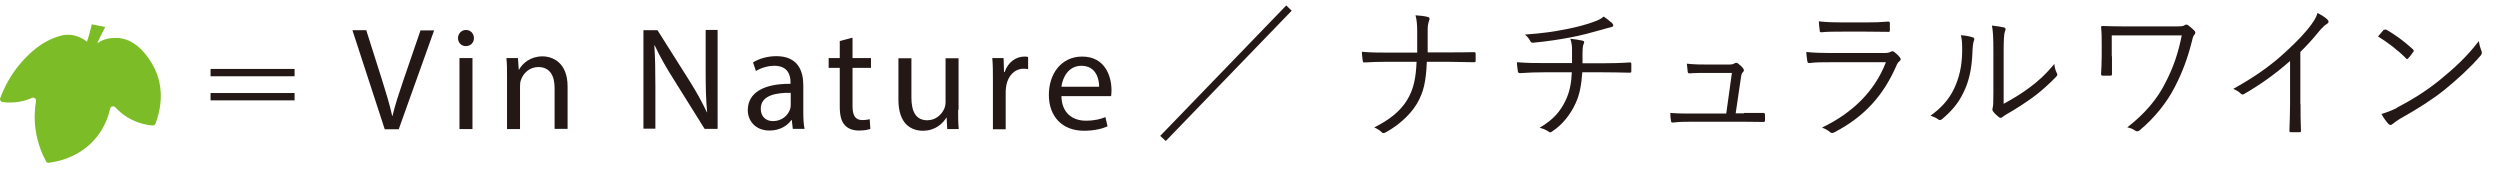 <?xml version="1.0" encoding="UTF-8"?>
<svg id="b" data-name="レイヤー 2" xmlns="http://www.w3.org/2000/svg" viewBox="0 0 119.32 8.3">
  <defs>
    <style>
      .d {
        fill: #231815;
      }

      .d, .e {
        stroke-width: 0px;
      }

      .e {
        fill: #7cbd27;
      }
    </style>
  </defs>
  <g id="c" data-name="design">
    <g>
      <g>
        <path class="d" d="M14.06,3.64h-4.01v-.35h4.01v.35ZM14.06,4.79h-4.01v-.35h4.01v.35Z"/>
        <path class="d" d="M18.36,6.16l-1.54-4.72h.66l.74,2.33c.2.64.38,1.21.5,1.77h.01c.13-.55.33-1.14.54-1.76l.8-2.33h.65l-1.69,4.72h-.67Z"/>
        <path class="d" d="M22.62,1.82c0,.21-.15.38-.39.38-.22,0-.37-.17-.37-.38s.16-.39.38-.39.38.17.38.39ZM21.93,6.16v-3.39h.62v3.39h-.62Z"/>
        <path class="d" d="M24.2,3.69c0-.35,0-.64-.03-.92h.55l.04.56h.01c.17-.32.56-.64,1.12-.64.47,0,1.2.28,1.2,1.44v2.02h-.62v-1.95c0-.55-.2-1-.78-1-.41,0-.72.29-.83.63-.03.08-.04.18-.04.29v2.04h-.62v-2.47Z"/>
        <path class="d" d="M30.71,6.16V1.44h.67l1.51,2.39c.35.55.62,1.05.85,1.53h.01c-.06-.64-.07-1.21-.07-1.95v-1.98h.57v4.72h-.62l-1.5-2.4c-.33-.52-.64-1.06-.88-1.58h-.02c.04.6.05,1.17.05,1.95v2.02h-.57Z"/>
        <path class="d" d="M37.84,6.16l-.05-.43h-.02c-.19.27-.55.5-1.04.5-.69,0-1.04-.48-1.04-.97,0-.82.73-1.27,2.04-1.26v-.07c0-.28-.08-.79-.77-.79-.32,0-.64.1-.88.25l-.14-.41c.28-.18.69-.3,1.11-.3,1.04,0,1.29.71,1.29,1.39v1.27c0,.29.01.58.06.81h-.56ZM37.75,4.43c-.67-.01-1.44.1-1.44.76,0,.4.27.59.58.59.44,0,.72-.28.82-.57.02-.06.03-.13.03-.2v-.59Z"/>
        <path class="d" d="M40.69,1.8v.97h.88v.47h-.88v1.83c0,.42.12.66.46.66.16,0,.28-.02.36-.04l.03.46c-.12.05-.31.08-.55.08-.29,0-.52-.09-.67-.26-.17-.18-.24-.48-.24-.88v-1.85h-.53v-.47h.53v-.81l.6-.16Z"/>
        <path class="d" d="M45.73,5.24c0,.35,0,.66.03.92h-.55l-.03-.55h-.01c-.16.27-.52.63-1.12.63-.53,0-1.17-.29-1.17-1.48v-1.98h.62v1.88c0,.64.2,1.08.76,1.08.41,0,.7-.29.81-.56.04-.09.06-.2.06-.32v-2.08h.62v2.46Z"/>
        <path class="d" d="M47.39,3.83c0-.4,0-.74-.03-1.06h.54l.02.67h.03c.15-.46.53-.74.94-.74.07,0,.12,0,.18.02v.58c-.06-.01-.13-.02-.21-.02-.43,0-.74.33-.83.79-.01.08-.03.18-.03.29v1.81h-.61v-2.33Z"/>
        <path class="d" d="M50.66,4.58c.01.83.55,1.18,1.16,1.18.44,0,.71-.08.94-.17l.1.44c-.22.1-.59.21-1.13.21-1.04,0-1.67-.69-1.67-1.71s.6-1.83,1.59-1.83c1.11,0,1.4.97,1.4,1.6,0,.13-.01.22-.02.29h-2.38ZM52.46,4.14c0-.39-.16-1-.85-1-.62,0-.9.57-.95,1h1.8Z"/>
        <path class="d" d="M55.37,6.49L61.39.26l.26.25-6.01,6.22-.27-.25Z"/>
        <path class="d" d="M69.13,2.5c.38,0,.79,0,1.19-.01.08,0,.11,0,.11.08,0,.1,0,.22,0,.31,0,.08-.01.09-.1.09-.36,0-.81-.02-1.19-.02h-1.04c-.04.91-.14,1.44-.48,2.01-.36.59-.94,1.06-1.49,1.36-.08.05-.15.04-.2-.02-.08-.09-.2-.15-.34-.22.69-.34,1.24-.76,1.57-1.31.32-.52.42-1.08.45-1.82h-1.47c-.36,0-.67.01-1.01.03-.07,0-.08-.01-.09-.09-.01-.08-.04-.28-.04-.42.43.04.78.04,1.15.04h1.49c0-.38,0-.64,0-1.03,0-.29-.02-.52-.08-.75.22.01.45.04.59.08.1.03.09.1.06.17-.04.11-.07.25-.07.41,0,.39,0,.72,0,1.11h1.02Z"/>
        <path class="d" d="M75.03,3.01c0-.18,0-.45,0-.62,0-.18-.01-.32-.08-.54.21.02.45.06.58.09.08.02.1.07.06.14-.03.06-.04.13-.05.2,0,.09-.01.18-.01.28,0,.18,0,.29,0,.46h.93c.43,0,.93-.01,1.32-.04.07,0,.08.01.08.08,0,.1,0,.22,0,.31,0,.08,0,.1-.08.1-.44-.01-.87-.02-1.33-.02h-.93c-.04.57-.12,1.06-.32,1.48-.23.5-.6,1.01-1.13,1.35-.05.04-.08.06-.16,0-.12-.08-.27-.15-.43-.18.68-.4,1-.8,1.25-1.32.19-.4.27-.84.29-1.33h-1.3c-.37,0-.78.01-1.17.04-.08,0-.1-.03-.11-.12-.01-.1-.04-.26-.04-.4.49.04.92.04,1.34.04h1.29ZM76.92,1.07s.08.1.08.14c0,.05-.05.08-.16.1-.11.02-.28.08-.4.11-.5.14-.97.27-1.46.36-.56.11-1.18.2-1.82.26-.07,0-.1-.04-.13-.09-.04-.08-.11-.19-.25-.3.85-.06,1.39-.14,2.04-.27.49-.1.93-.22,1.25-.34.27-.1.35-.15.47-.25.15.1.29.21.37.29Z"/>
        <path class="d" d="M83.24,5.39c.31,0,.59,0,.89,0,.08,0,.1,0,.11.09v.25c0,.09-.02.09-.1.09-.33,0-.62-.01-.95-.01h-2.44c-.28,0-.6,0-.9.04-.08,0-.09-.02-.1-.1-.02-.09-.03-.25-.03-.36.39.03.68.03,1,.03h1.67l.27-1.94h-1.18c-.27,0-.59,0-.82.02-.07,0-.1,0-.11-.08-.01-.09-.03-.26-.04-.38.39.04.69.04.98.04h1.02c.17,0,.22-.02.28-.06.06-.03.1-.03.15,0,.08.06.19.15.26.25.05.07.04.12-.01.17-.06.06-.08.11-.1.27l-.25,1.7h.39Z"/>
        <path class="d" d="M87.35,2.97c-.39,0-.7,0-.99.04-.06,0-.09-.02-.1-.09-.02-.11-.04-.27-.05-.44.36.04.72.05,1.16.05h2.51c.18,0,.27-.01.34-.05.08-.04.12-.05.19,0,.09.07.2.17.26.25.07.09.06.13-.01.19-.07.05-.11.12-.16.24-.61,1.38-1.49,2.4-2.96,3.16-.08.04-.13.04-.19-.01-.1-.09-.25-.17-.39-.22,1.46-.7,2.52-1.74,3.05-3.12h-2.66ZM87.92,1.51c-.37,0-.69,0-.99.03-.06,0-.08-.02-.08-.1-.01-.1-.04-.29-.04-.42.41.04.67.05,1.14.05h1.09c.44,0,.75-.01,1.08-.04.06,0,.08.02.08.08,0,.09,0,.22,0,.32,0,.08-.01.1-.09.09-.32,0-.62-.01-1.04-.01h-1.14Z"/>
        <path class="d" d="M94.16,1.78c.08.03.08.09.05.17-.04.1-.06.27-.07.55-.03.8-.17,1.4-.43,1.92-.25.53-.59.9-1,1.25-.08.07-.14.08-.2.03-.11-.08-.22-.13-.37-.18.48-.34.88-.76,1.13-1.3.23-.49.38-1.06.38-1.81,0-.31,0-.49-.06-.73.25.02.46.06.58.11ZM95.62,4.96c.46-.25.82-.47,1.19-.74.41-.29.83-.67,1.24-1.17.01.15.05.31.12.44.03.06.04.1-.04.18-.35.36-.73.7-1.11.98-.38.27-.77.53-1.21.78-.13.08-.17.1-.23.15-.06.06-.13.06-.19,0-.1-.08-.2-.17-.27-.27-.04-.06-.03-.11-.01-.18.02-.08.03-.22.03-.69v-1.99c0-.67-.02-1-.07-1.23.19.02.46.06.58.09.1.04.08.1.04.2-.04.1-.06.36-.06.92v2.5Z"/>
        <path class="d" d="M100.8,2.69c0,.32,0,.58,0,.83,0,.07,0,.09-.08.09h-.35c-.07,0-.09-.01-.09-.08.01-.25.03-.5.03-.84v-.59c0-.32,0-.52-.03-.8,0-.04.02-.06.07-.06.29.01.62.02,1,.02h2.49c.29,0,.38-.01.43-.06.06-.04.1-.03.16,0,.09.06.22.18.31.27.06.06.05.13-.01.19-.06.06-.09.2-.12.33-.19.75-.43,1.43-.82,2.18-.38.73-.94,1.44-1.67,2.05-.07.06-.15.06-.2.02-.12-.08-.22-.13-.39-.16.85-.66,1.44-1.37,1.81-2.11.4-.76.63-1.47.79-2.28h-3.34v.99Z"/>
        <path class="d" d="M109.8,4.96c0,.42,0,.82.02,1.27,0,.06-.01.08-.07.08-.13,0-.28,0-.41,0-.06,0-.07-.02-.07-.08.01-.42.03-.84.03-1.25v-2.07c-.74.65-1.42,1.13-2.2,1.58-.06.04-.11.02-.16-.03-.09-.09-.22-.16-.35-.22.87-.48,1.6-.98,2.18-1.48.53-.46,1.03-.95,1.36-1.35.29-.36.42-.57.48-.79.19.1.38.21.48.32.07.07.06.15-.03.2s-.22.17-.39.37c-.29.36-.55.64-.88.97v2.49Z"/>
        <path class="d" d="M113.77,1.43s.08-.04.13-.01c.39.22.85.55,1.26.93.05.05.06.08.02.13-.06.08-.18.25-.24.3-.04.05-.06.06-.11,0-.41-.41-.88-.76-1.33-1.04.09-.11.2-.24.27-.32ZM114.4,5.14c.76-.4,1.37-.78,2.02-1.3.71-.58,1.29-1.1,1.89-1.88.03.2.07.33.12.46.04.09.04.15-.05.25-.47.55-1.09,1.11-1.7,1.61-.6.48-1.3.92-2.1,1.37-.19.11-.32.22-.39.27-.07.06-.13.06-.19,0-.1-.11-.23-.28-.34-.48.27-.08.48-.16.74-.29Z"/>
      </g>
      <path class="e" d="M7.38,3.27c-.09-.18-.73-1.48-1.86-1.46-.39,0-.66.1-.88.26.09-.22.28-.57.38-.78-.09-.02-.54-.11-.64-.13,0,0-.09.43-.23.83,0,0-.53-.47-1.23-.29-.94.24-1.58.91-1.92,1.3-.28.32-.69.88-.99,1.68-.03.08.02.18.11.19.22.03.51.04.84-.02.22-.04.41-.11.57-.18.1-.04.2.04.19.15-.06.35-.1.83-.02,1.38.1.68.33,1.2.51,1.52.02.04.05.05.09.05.36-.04,1.52-.22,2.33-1.25.38-.48.55-.98.63-1.34.03-.11.16-.14.24-.06.11.11.23.23.39.35.53.39,1.07.49,1.39.52.06,0,.12-.03.14-.09.15-.37.51-1.51-.04-2.63Z"/>
    </g>
  </g>
</svg>